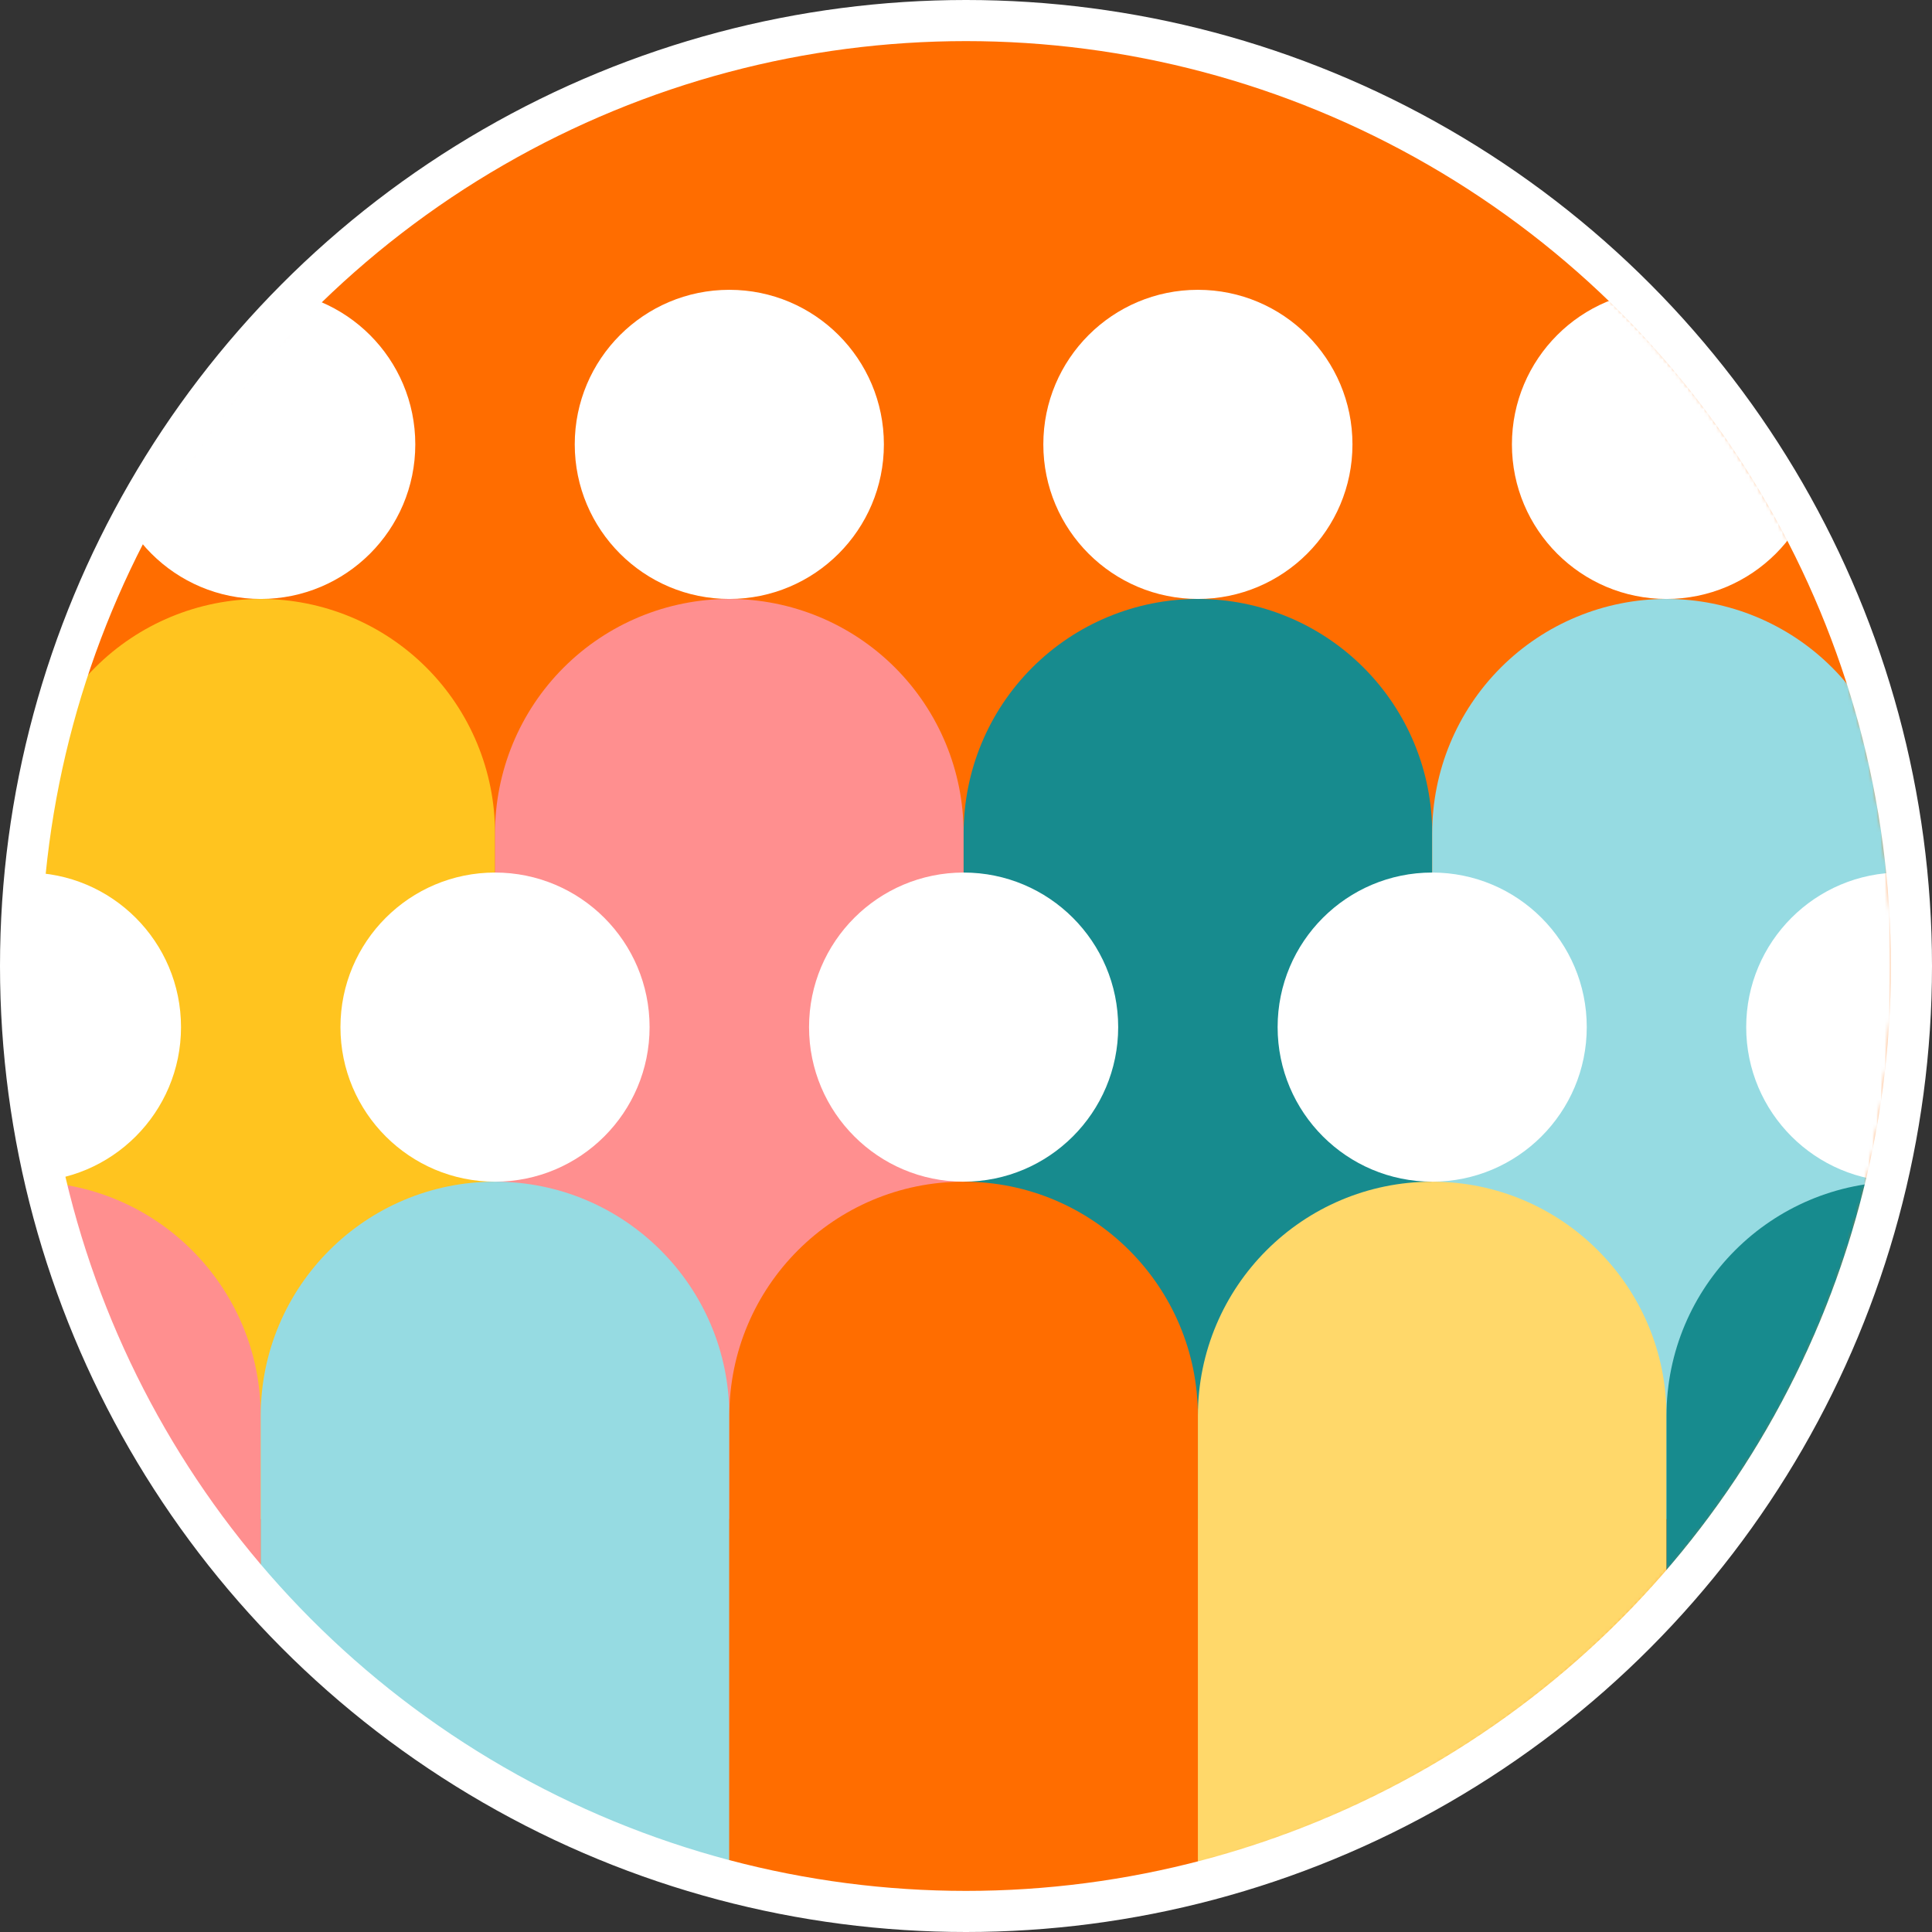 <?xml version="1.0" encoding="UTF-8"?> <svg xmlns="http://www.w3.org/2000/svg" xmlns:xlink="http://www.w3.org/1999/xlink" width="470px" height="470px" viewBox="0 0 470 470" version="1.1"><rect x="0" y="0" width="470" height="470" fill="#333333" stroke="none"/><!-- Generator: sketchtool 63.1 (101010) - https://sketch.com --><title>7C40AB95-2CC5-43C0-9054-4ADA8C73FA27</title><desc>Created with sketchtool.</desc><defs><circle id="path-1" cx="226.42" cy="226" r="226"></circle></defs><g id="Page-1" stroke="none" stroke-width="1" fill="none" fill-rule="evenodd"><g id="Services-1366---Illustration-Fix" transform="translate(-787, -172)"><g id="Group-3" transform="translate(787, 172)"><g id="Group-810" transform="translate(8, 9)"><circle id="Oval" fill="#FF6D00" fill-rule="nonzero" cx="226.42" cy="226" r="226"></circle><g id="Group"><mask id="mask-2" fill="white"><use xlink:href="#path-1"></use></mask><use id="Mask" fill="#FF6D00" fill-rule="nonzero" xlink:href="#path-1"></use><g mask="url(#mask-2)" fill-rule="nonzero"><g transform="translate(-58.565, 61.068)"><path d="M170.989,299.476 L56.998,299.476 L56.998,132.647 C56.995,117.529 62.999,103.03 73.687,92.338 C84.375,81.647 98.873,75.639 113.991,75.639 L113.991,75.639 C129.11,75.639 143.609,81.645 154.298,92.337 C164.988,103.028 170.992,117.528 170.989,132.647 L170.989,299.476 Z" id="Path" fill="#FFC41F"></path><path d="M284.985,299.476 L170.989,299.476 L170.989,132.647 C170.986,117.528 176.99,103.028 187.68,92.337 C198.369,81.645 212.869,75.639 227.987,75.639 L227.987,75.639 C243.106,75.639 257.605,81.645 268.294,92.337 C278.984,103.028 284.988,117.528 284.985,132.647 L284.985,299.476 Z" id="Path" fill="#FF8F8F"></path><path d="M398.976,299.476 L284.985,299.476 L284.985,132.647 C284.983,117.529 290.986,103.03 301.674,92.338 C312.363,81.647 326.861,75.639 341.978,75.639 L341.978,75.639 C357.097,75.639 371.596,81.645 382.286,92.337 C392.975,103.028 398.979,117.528 398.976,132.647 L398.976,299.476 Z" id="Path" fill="#178B8E"></path><path d="M512.967,299.476 L398.976,299.476 L398.976,132.647 C398.974,117.528 404.978,103.028 415.667,92.337 C426.357,81.645 440.856,75.639 455.974,75.639 L455.974,75.639 C471.092,75.639 485.59,81.647 496.278,92.338 C506.967,103.03 512.97,117.529 512.967,132.647 L512.967,299.476 Z" id="Path" fill="#96DBE2"></path><path d="M56.998,217.4 L56.998,217.4 C88.473,217.403 113.988,242.918 113.991,274.394 L113.991,406.785 L0,406.785 L0,274.394 C0.003,242.916 25.521,217.4 56.998,217.4 Z" id="Path" fill="#FF8F8F"></path><path d="M170.989,217.4 L170.989,217.4 C202.466,217.4 227.984,242.916 227.987,274.394 L227.987,406.785 L113.991,406.785 L113.991,274.394 C113.994,242.916 139.512,217.4 170.989,217.4 L170.989,217.4 Z" id="Path" fill="#96DBE2"></path><path d="M284.98,217.4 L284.98,217.4 C316.457,217.4 341.976,242.916 341.978,274.394 L341.978,406.785 L227.987,406.785 L227.987,274.394 C227.99,242.918 253.505,217.403 284.98,217.4 L284.98,217.4 Z" id="Path" fill="#FF6D00"></path><path d="M398.976,217.4 L398.976,217.4 C430.454,217.4 455.972,242.916 455.974,274.394 L455.974,406.785 L341.978,406.785 L341.978,274.394 C341.981,242.916 367.499,217.4 398.976,217.4 L398.976,217.4 Z" id="Path" fill="#FFD86A"></path><path d="M512.967,217.4 L512.967,217.4 C544.447,217.4 569.965,242.919 569.965,274.399 L569.965,406.785 L455.974,406.785 L455.974,274.394 C455.977,242.918 481.492,217.403 512.967,217.4 L512.967,217.4 Z" id="Path" fill="#178B8E"></path><circle id="Oval" fill="#FFFFFF" cx="455.974" cy="38.037" r="37.602"></circle><circle id="Oval" fill="#FFFFFF" cx="227.987" cy="38.037" r="37.602"></circle><circle id="Oval" fill="#FFFFFF" cx="113.991" cy="38.037" r="37.602"></circle><circle id="Oval" fill="#FFFFFF" cx="512.967" cy="179.799" r="37.602"></circle><circle id="Oval" fill="#FFFFFF" cx="170.989" cy="179.799" r="37.602"></circle><circle id="Oval" fill="#FFFFFF" cx="284.985" cy="179.799" r="37.602"></circle><circle id="Oval" fill="#FFFFFF" cx="56.998" cy="179.799" r="37.602"></circle><circle id="Oval" fill="#FFFFFF" cx="398.976" cy="179.799" r="37.602"></circle><circle id="Oval" fill="#FFFFFF" cx="341.978" cy="38.037" r="37.602"></circle></g></g></g></g><circle id="Oval" stroke="#FFFFFF" stroke-width="10" cx="235" cy="235" r="230"></circle></g></g></g></svg> 